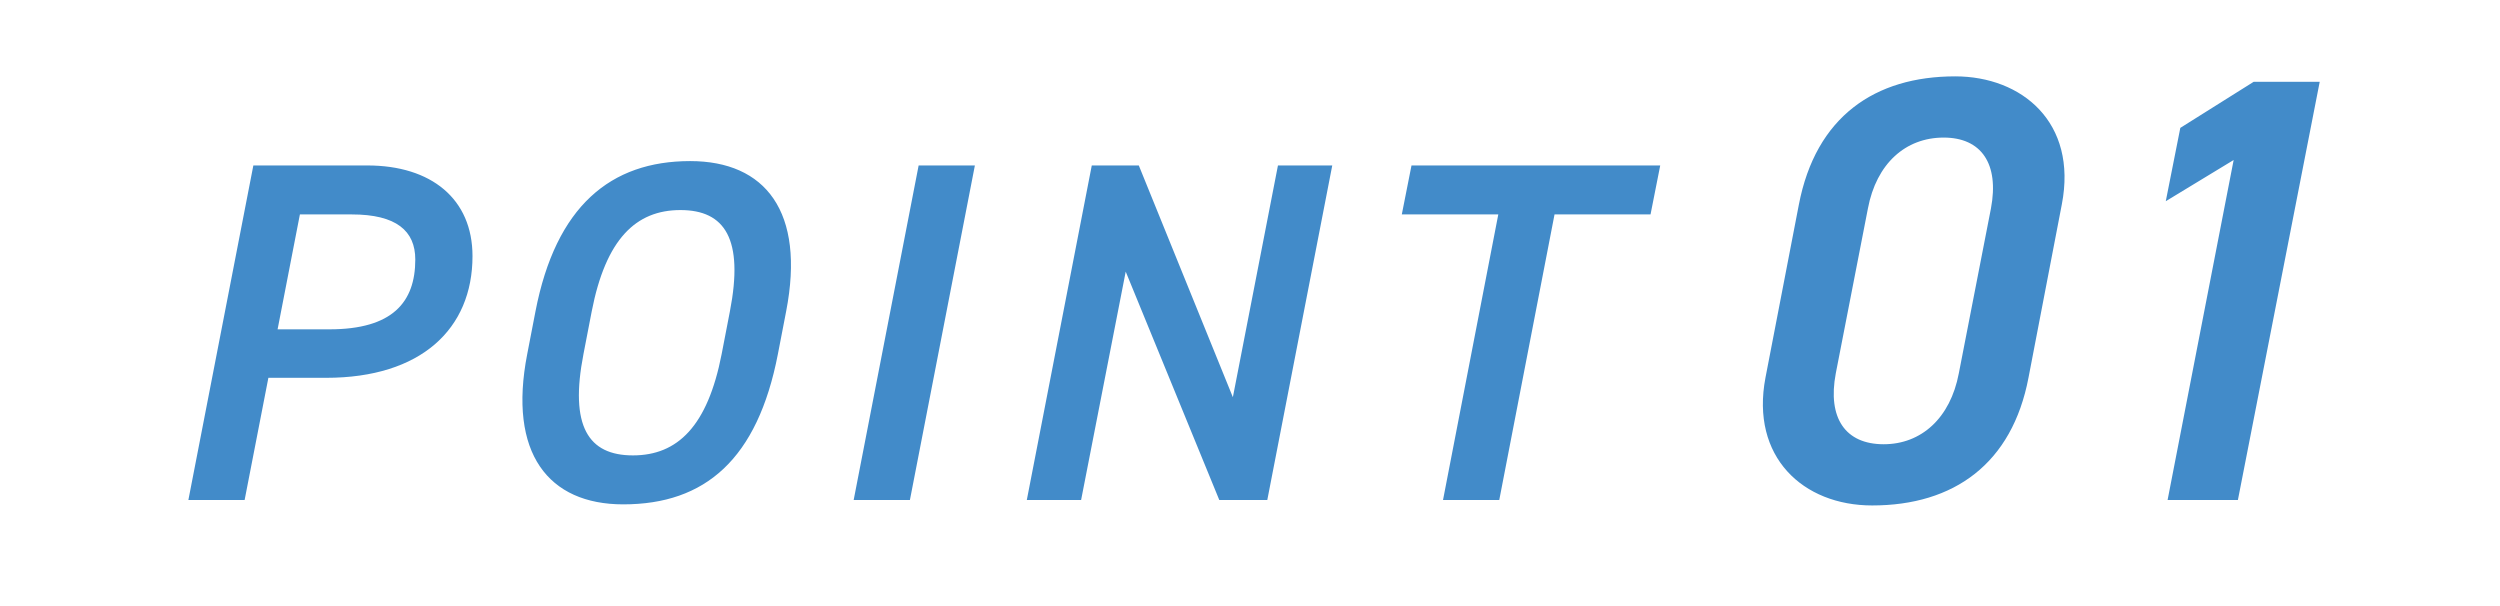 <svg width="165" height="40" viewBox="0 0 165 40" fill="none" xmlns="http://www.w3.org/2000/svg">
<rect width="165" height="40" fill="white"/>
<path d="M21.521 24.936C27.793 24.936 31.185 21.704 31.185 16.904C31.185 13.128 28.465 10.92 24.241 10.92H16.721L12.433 33H16.145L17.713 24.936H21.521ZM18.321 21.736L19.793 14.152H23.217C26.161 14.152 27.409 15.24 27.409 17.128C27.409 19.944 25.905 21.736 21.745 21.736H18.321ZM51.341 23.368L51.885 20.552C53.165 13.96 50.509 10.632 45.549 10.632C40.301 10.632 36.685 13.608 35.341 20.552L34.797 23.368C33.517 29.928 36.205 33.288 41.133 33.288C46.541 33.288 49.997 30.312 51.341 23.368ZM39.053 20.552C39.981 15.784 41.965 13.864 44.909 13.864C47.853 13.864 49.101 15.784 48.173 20.552L47.629 23.368C46.701 28.136 44.717 30.056 41.773 30.056C38.829 30.056 37.581 28.136 38.509 23.368L39.053 20.552ZM64.342 10.92H60.63L56.342 33H60.054L64.342 10.92ZM84.345 10.92L81.369 26.216L75.161 10.92H72.057L67.769 33H71.353L74.297 17.928L80.473 33H83.641L87.929 10.92H84.345ZM93.159 10.92L92.519 14.152H98.887L95.239 33H98.951L102.599 14.152H108.935L109.575 10.92H93.159ZM136.082 13.48C137.122 8.08 133.442 5.04 129.042 5.04C123.762 5.04 119.842 7.68 118.722 13.52L116.522 24.92C115.522 30.16 119.002 33.36 123.562 33.36C128.962 33.36 132.802 30.6 133.882 24.92L136.082 13.48ZM131.402 13.76L129.282 24.64C128.722 27.6 126.802 29.32 124.322 29.32C121.802 29.32 120.602 27.6 121.162 24.64L123.282 13.76C123.842 10.8 125.762 9.08 128.282 9.08C130.762 9.08 131.962 10.8 131.402 13.76ZM153.101 5.4H148.741L143.901 8.44L142.941 13.28L147.421 10.56L143.061 33H147.701L153.101 5.4Z" fill="#428BC9"/>
</svg>
